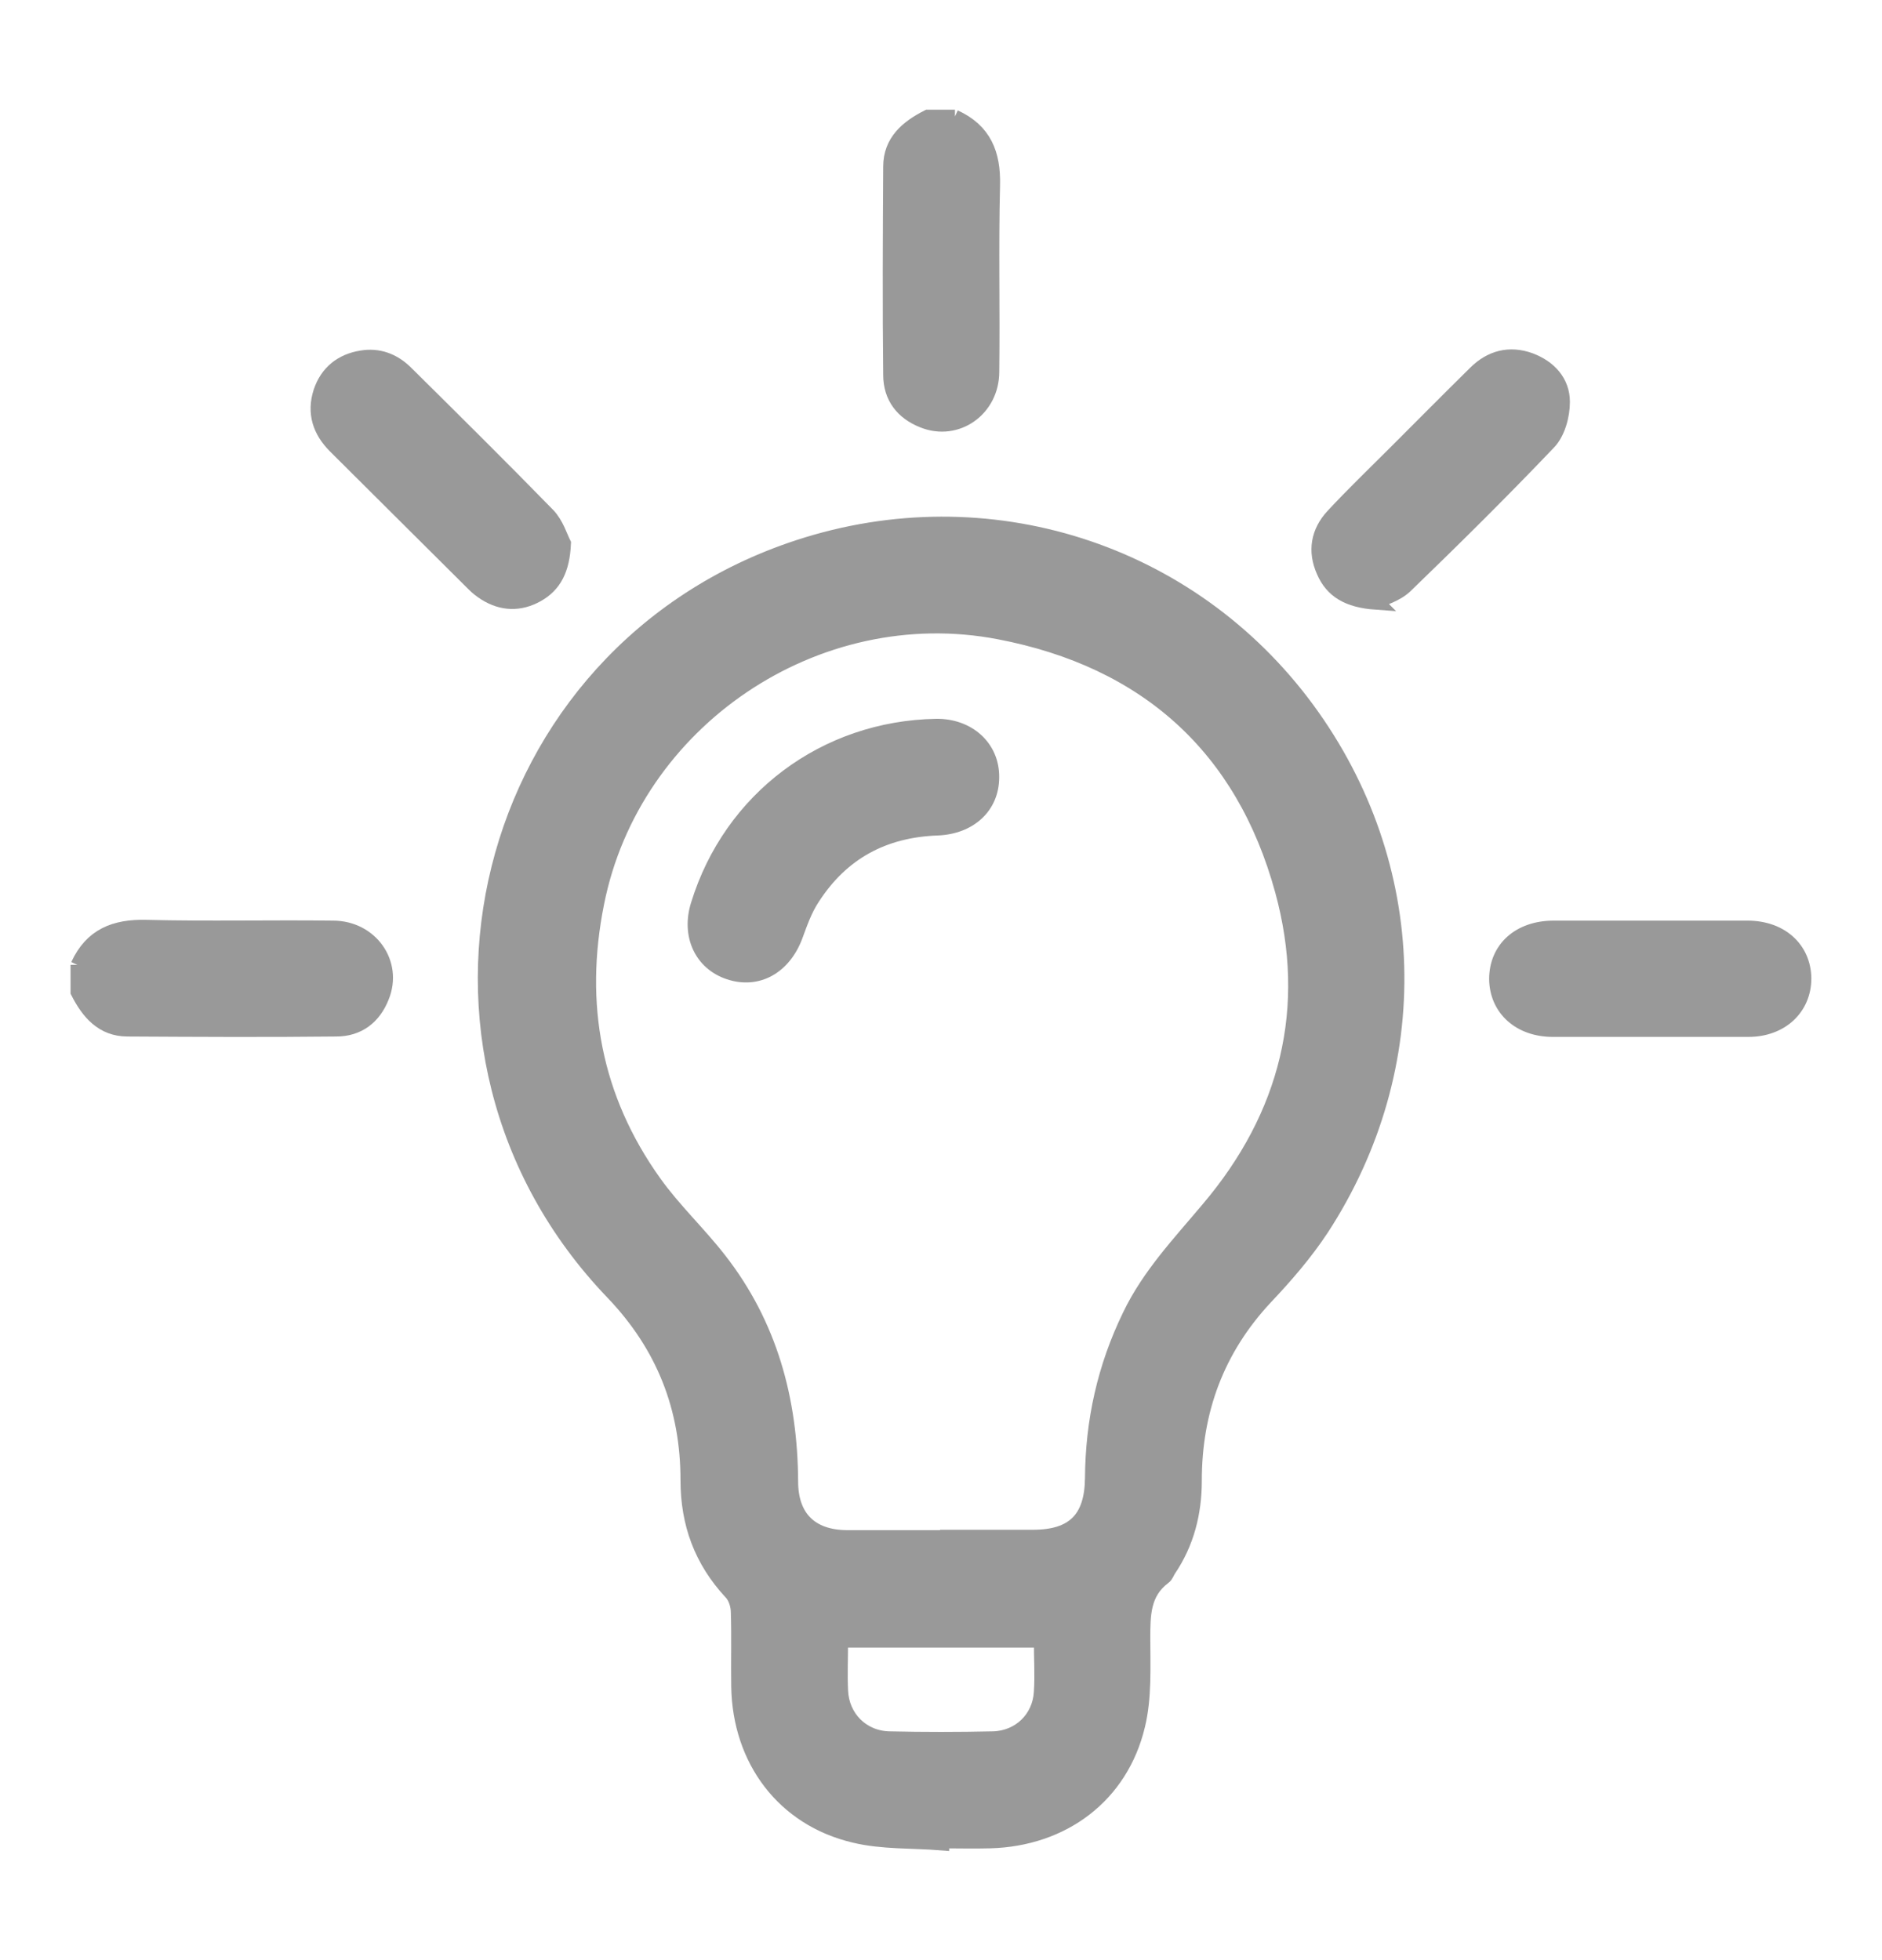 <svg width="24" height="25" viewBox="0 0 24 25" fill="none" xmlns="http://www.w3.org/2000/svg">
<g clip-path="url(#clip0_519_103408)">
<g opacity="0.4">
<path d="M12.172 1.499C12.547 1.671 12.663 1.964 12.653 2.363C12.633 3.156 12.653 3.949 12.643 4.741C12.643 5.216 12.198 5.529 11.773 5.358C11.515 5.257 11.363 5.06 11.363 4.782C11.353 3.898 11.358 3.009 11.363 2.125C11.363 1.807 11.576 1.63 11.834 1.499H12.178L12.172 1.499Z" fill="black" stroke="black" stroke-width="0.2"/>
<path d="M1 12.312C1.172 11.938 1.465 11.822 1.865 11.832C2.659 11.852 3.453 11.832 4.247 11.842C4.722 11.842 5.036 12.286 4.864 12.71C4.763 12.968 4.566 13.12 4.287 13.12C3.402 13.13 2.512 13.125 1.627 13.12C1.309 13.12 1.131 12.907 1 12.65V12.306L1 12.312Z" fill="black" stroke="black" stroke-width="0.2"/>
<path d="M12.004 23.5C11.635 23.47 11.251 23.49 10.897 23.404C9.997 23.192 9.44 22.444 9.425 21.51C9.42 21.197 9.43 20.879 9.42 20.565C9.42 20.474 9.385 20.363 9.324 20.303C8.95 19.899 8.778 19.429 8.778 18.879C8.778 17.954 8.469 17.161 7.817 16.48C4.858 13.394 6.117 8.318 10.184 6.985C12.586 6.197 15.175 7.02 16.667 9.05C18.124 11.035 18.19 13.606 16.849 15.666C16.642 15.98 16.389 16.273 16.131 16.545C15.514 17.207 15.226 17.99 15.226 18.884C15.226 19.293 15.13 19.677 14.897 20.02C14.877 20.05 14.867 20.091 14.837 20.111C14.569 20.313 14.569 20.596 14.569 20.899C14.569 21.267 14.589 21.651 14.503 22.005C14.29 22.899 13.552 23.449 12.626 23.474C12.419 23.48 12.212 23.474 12.004 23.474C12.004 23.485 12.004 23.49 12.004 23.5ZM11.989 19.611C12.384 19.611 12.778 19.611 13.173 19.611C13.694 19.611 13.931 19.373 13.936 18.853C13.941 18.126 14.093 17.439 14.412 16.783C14.659 16.267 15.049 15.858 15.413 15.424C16.425 14.232 16.768 12.853 16.359 11.358C15.858 9.525 14.619 8.414 12.743 8.055C10.406 7.606 8.065 9.187 7.604 11.52C7.346 12.808 7.569 14.01 8.338 15.086C8.586 15.434 8.904 15.732 9.167 16.07C9.814 16.899 10.072 17.853 10.078 18.894C10.078 19.358 10.335 19.611 10.796 19.616C11.195 19.616 11.6 19.616 11.999 19.616L11.989 19.611ZM13.289 20.914H10.715C10.715 21.141 10.705 21.353 10.715 21.565C10.73 21.909 10.988 22.172 11.337 22.182C11.782 22.192 12.222 22.192 12.667 22.182C13.006 22.172 13.264 21.919 13.284 21.586C13.299 21.369 13.284 21.146 13.284 20.909L13.289 20.914Z" fill="black" stroke="black" stroke-width="0.2"/>
<path d="M21.062 11.842C21.472 11.842 21.877 11.842 22.286 11.842C22.706 11.842 22.994 12.104 22.999 12.478C22.999 12.852 22.711 13.125 22.296 13.125C21.467 13.125 20.632 13.125 19.803 13.125C19.383 13.125 19.095 12.862 19.09 12.488C19.09 12.104 19.378 11.842 19.813 11.842C20.228 11.842 20.642 11.842 21.057 11.842H21.062Z" fill="black" stroke="black" stroke-width="0.2"/>
<path d="M7.181 6.933C7.166 7.261 7.064 7.458 6.847 7.58C6.63 7.701 6.407 7.696 6.195 7.564C6.139 7.529 6.088 7.489 6.043 7.443C5.456 6.857 4.864 6.272 4.278 5.686C4.086 5.494 4.01 5.266 4.096 4.999C4.177 4.756 4.359 4.61 4.612 4.57C4.824 4.534 5.011 4.605 5.163 4.751C5.775 5.357 6.382 5.958 6.984 6.575C7.09 6.686 7.14 6.852 7.181 6.933Z" fill="black" stroke="black" stroke-width="0.2"/>
<path d="M17.543 7.676C17.194 7.651 16.992 7.53 16.886 7.282C16.774 7.03 16.815 6.787 17.002 6.585C17.26 6.307 17.533 6.045 17.801 5.777C18.14 5.439 18.479 5.095 18.818 4.762C19.01 4.57 19.247 4.504 19.511 4.6C19.753 4.691 19.92 4.873 19.92 5.126C19.92 5.302 19.86 5.525 19.738 5.646C19.146 6.267 18.534 6.873 17.917 7.469C17.801 7.58 17.624 7.626 17.538 7.671L17.543 7.676Z" fill="black" stroke="black" stroke-width="0.2"/>
<path d="M12.642 9.914C12.642 10.283 12.363 10.54 11.954 10.556C11.266 10.581 10.73 10.869 10.356 11.45C10.259 11.596 10.199 11.768 10.138 11.934C9.991 12.328 9.658 12.515 9.299 12.394C8.95 12.278 8.788 11.924 8.909 11.54C9.324 10.192 10.523 9.293 11.939 9.268C12.343 9.263 12.647 9.535 12.642 9.914Z" fill="black" stroke="black" stroke-width="0.2"/>
</g>
</g>
<defs>
<clipPath id="clip0_519_103408">
<rect width="24" height="24" fill="white" transform="translate(0 0.499)"/>
</clipPath>
</defs>
</svg>
